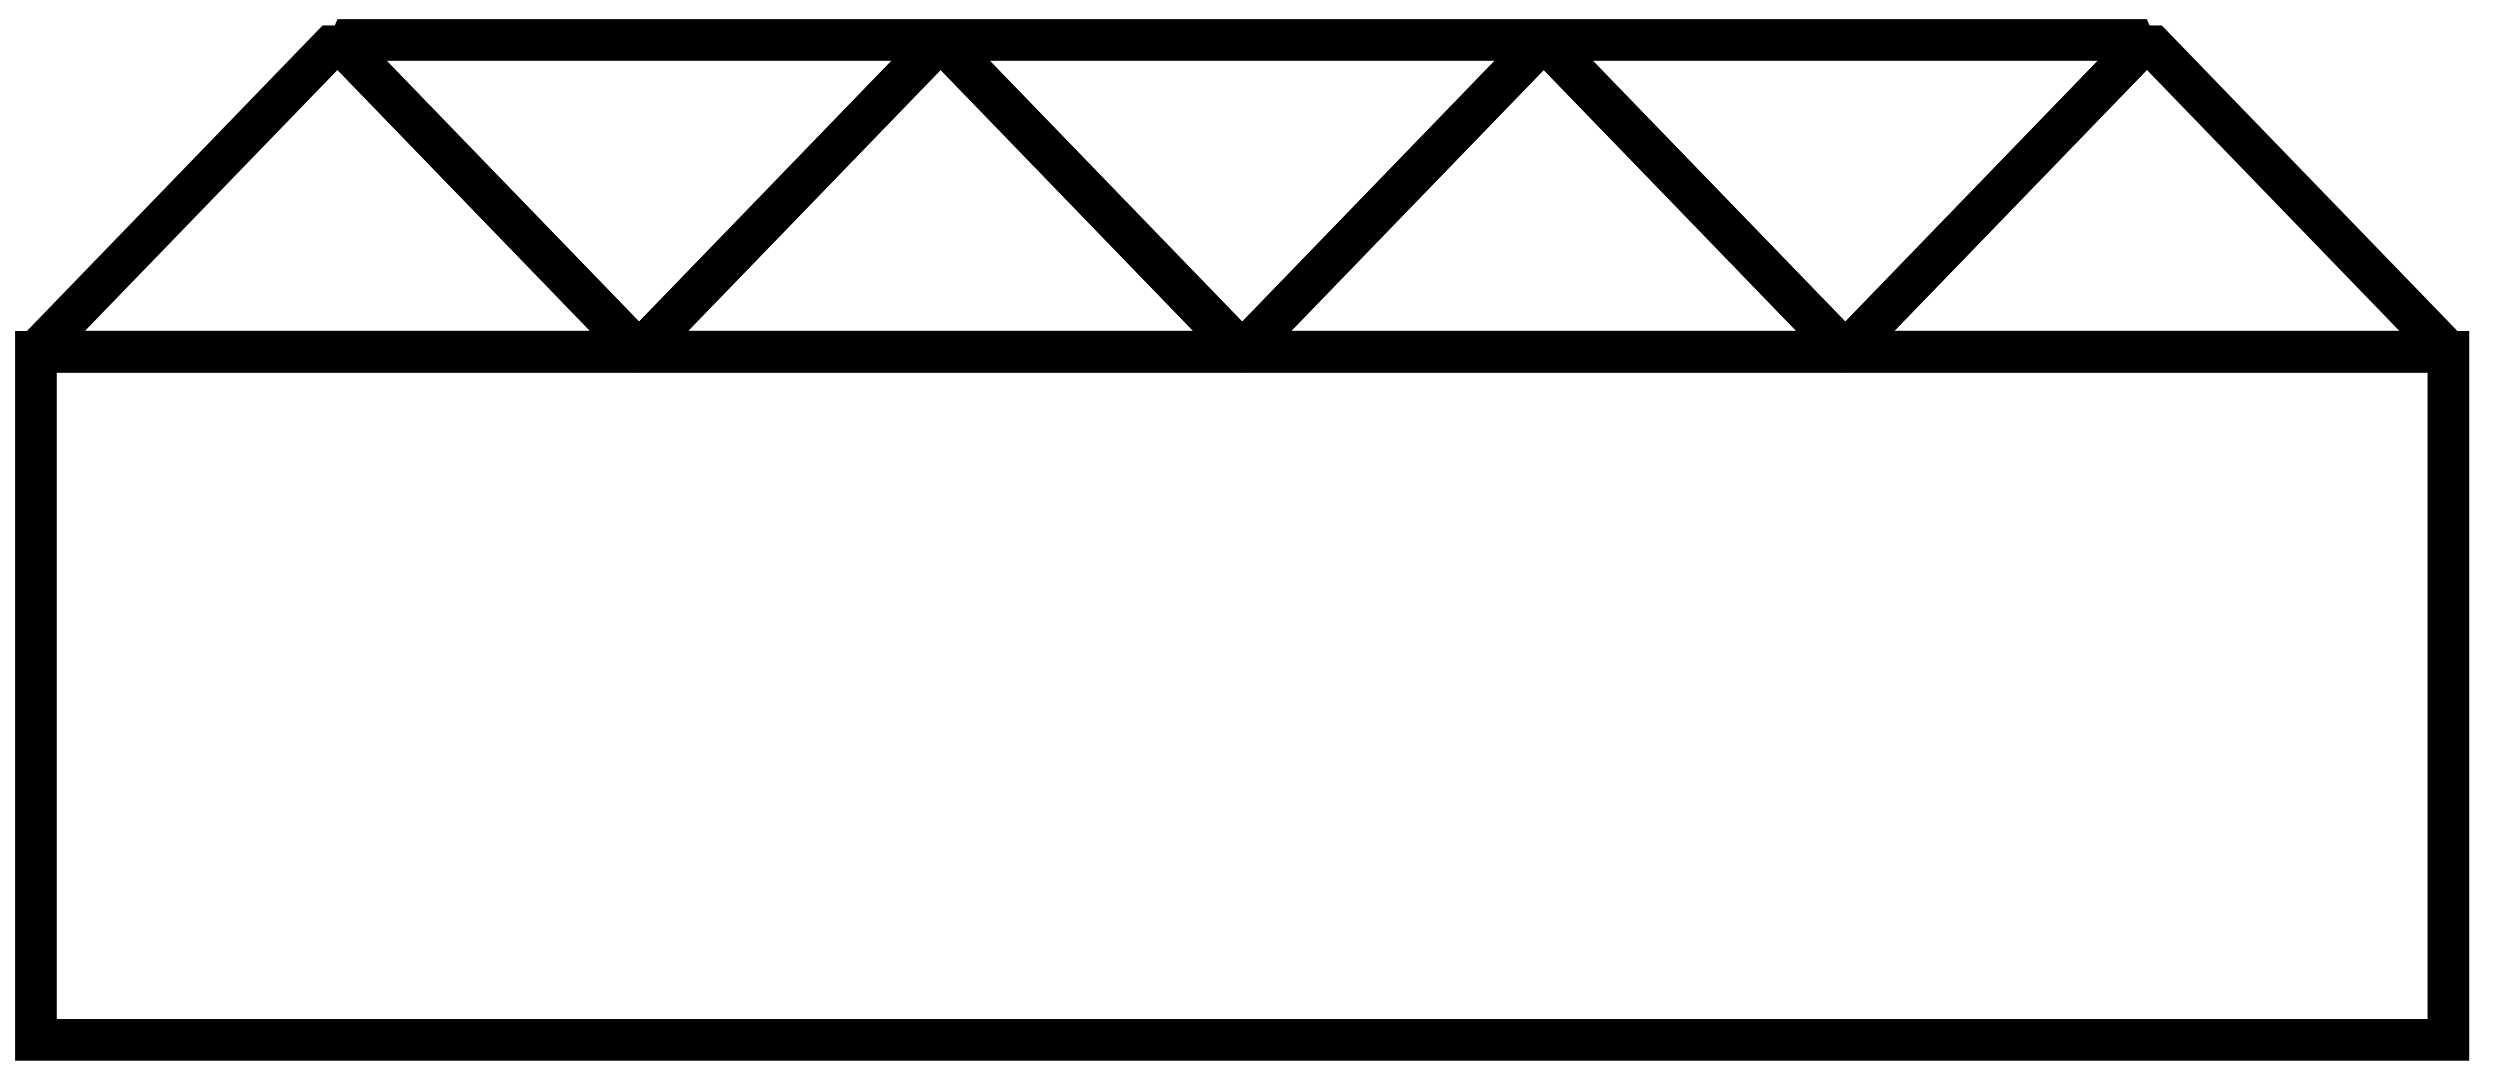 <svg xmlns="http://www.w3.org/2000/svg" fill="none" viewBox="0 0 75 32" height="32" width="75">
<path stroke-width="1.25" stroke="black" d="M1.078 31.196H73.452V10.555H1.078V31.196Z" clip-rule="evenodd" fill-rule="evenodd"></path>
<path stroke-linejoin="bevel" stroke-width="1.25" stroke="black" d="M19.172 10.549H1.078L10.125 1.199L19.172 10.549Z" clip-rule="evenodd" fill-rule="evenodd"></path>
<path stroke-linejoin="bevel" stroke-width="1.25" stroke="black" d="M37.265 10.549H19.172L28.219 1.199L37.265 10.549Z" clip-rule="evenodd" fill-rule="evenodd"></path>
<path stroke-linejoin="bevel" stroke-width="1.25" stroke="black" d="M10.125 1.199H28.218L19.172 10.549L10.125 1.199Z" clip-rule="evenodd" fill-rule="evenodd"></path>
<path stroke-linejoin="bevel" stroke-width="1.25" stroke="black" d="M28.219 1.199H46.312L37.266 10.549L28.219 1.199Z" clip-rule="evenodd" fill-rule="evenodd"></path>
<path stroke-linejoin="bevel" stroke-width="1.25" stroke="black" d="M46.312 1.199H64.405L55.359 10.549L46.312 1.199Z" clip-rule="evenodd" fill-rule="evenodd"></path>
<path stroke-linejoin="bevel" stroke-width="1.25" stroke="black" d="M55.359 10.549H37.266L46.312 1.199L55.359 10.549Z" clip-rule="evenodd" fill-rule="evenodd"></path>
<path stroke-linejoin="bevel" stroke-width="1.25" stroke="black" d="M73.452 10.549H55.359L64.406 1.199L73.452 10.549Z" clip-rule="evenodd" fill-rule="evenodd"></path>
</svg>
